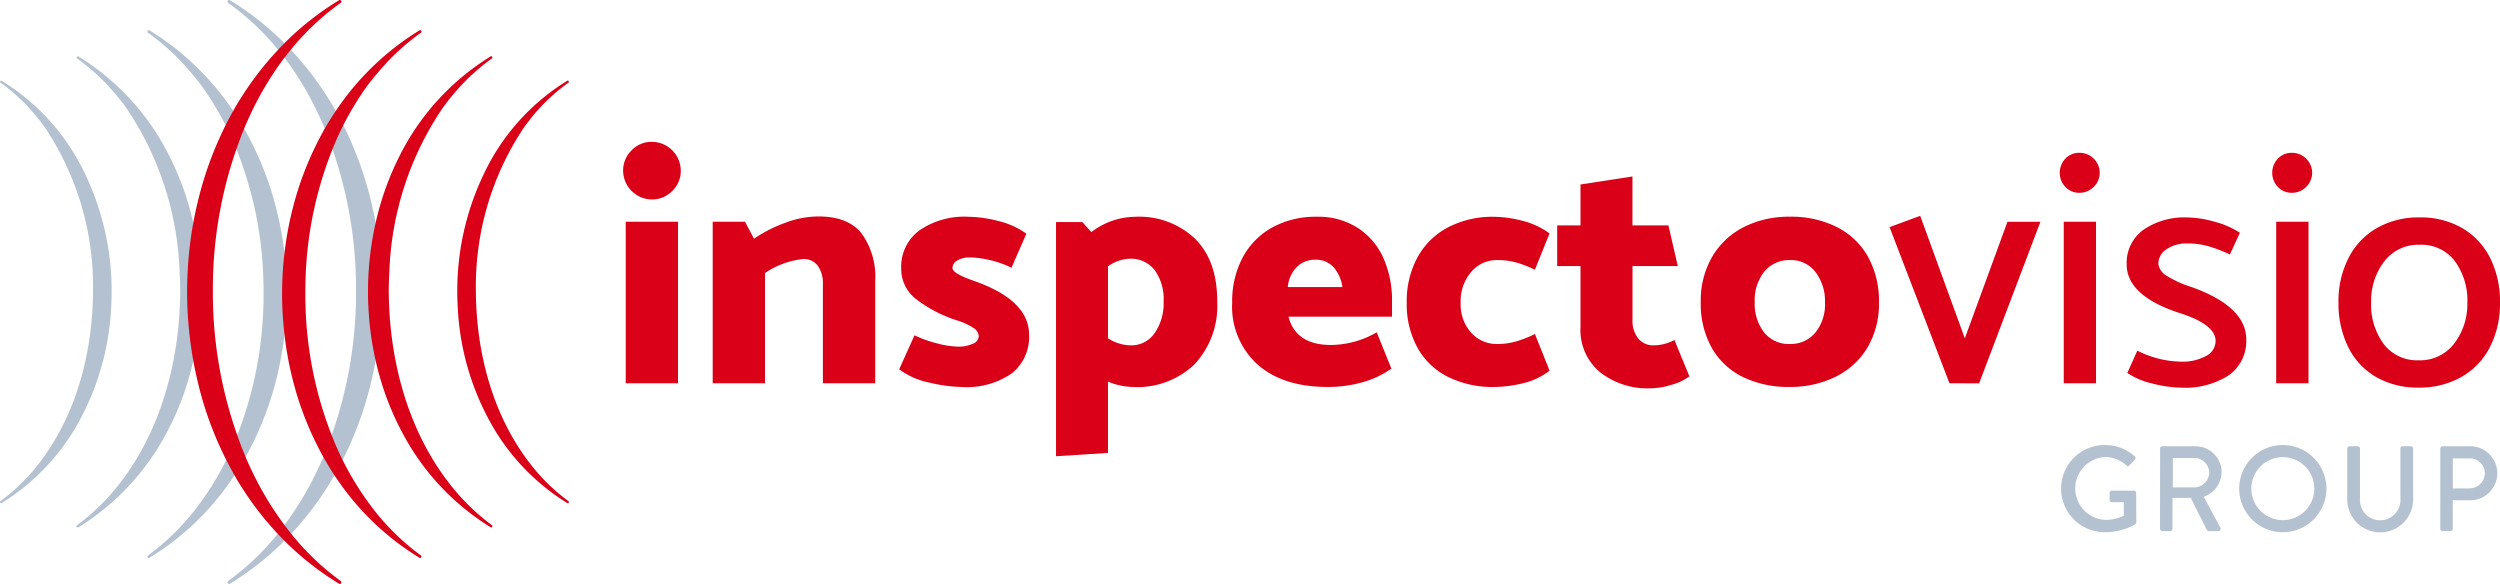 <?xml version="1.0" encoding="UTF-8"?> <svg xmlns="http://www.w3.org/2000/svg" width="284.369" height="66.423" viewBox="0 0 284.369 66.423"><g id="Group_3475" data-name="Group 3475" transform="translate(-26.603 -13.195)"><g id="Group_3476" data-name="Group 3476" transform="translate(97.481 29.328)"><g id="Group_3475-2" data-name="Group 3475"><path id="Path_7189" data-name="Path 7189" d="M228.559,64.975a3.3,3.3,0,0,1-3.258-3.259,3.176,3.176,0,0,1,.966-2.33,3.129,3.129,0,0,1,2.292-.965,3.3,3.3,0,0,1,3.3,3.3,3.122,3.122,0,0,1-.966,2.29A3.172,3.172,0,0,1,228.559,64.975ZM225.6,85.885V67.512h5.946V85.885Z" transform="translate(-225.301 -58.421)" fill="#d90018"></path><path id="Path_7190" data-name="Path 7190" d="M259.812,101.183h-5.946V82.81h3.675l1.022,1.933a15.883,15.883,0,0,1,3.617-1.837,10.912,10.912,0,0,1,3.695-.7q3.408,0,4.943,1.952a8.4,8.4,0,0,1,1.534,5.324v11.7H266.4V89.931a3.493,3.493,0,0,0-.569-2.1,1.975,1.975,0,0,0-1.7-.777,9.481,9.481,0,0,0-4.319,1.591Z" transform="translate(-243.676 -73.72)" fill="#d90018"></path><path id="Path_7191" data-name="Path 7191" d="M313.335,99.665l1.742-3.866a13.412,13.412,0,0,0,2.6.928,10.054,10.054,0,0,0,2.4.361,3.853,3.853,0,0,0,1.611-.32.994.994,0,0,0,.7-.891,1.224,1.224,0,0,0-.663-.946,7.126,7.126,0,0,0-1.837-.835,15.212,15.212,0,0,1-4.545-2.349,4.343,4.343,0,0,1-1.78-3.56,5.13,5.13,0,0,1,2.045-4.3,8.992,8.992,0,0,1,5.608-1.572,14.254,14.254,0,0,1,3.352.472,9.081,9.081,0,0,1,3.238,1.458l-1.7,3.866a11.843,11.843,0,0,0-4.7-1.174,2.78,2.78,0,0,0-1.44.339,1,1,0,0,0-.569.873q0,.606,2.386,1.44,6.326,2.2,6.326,6.138a5.3,5.3,0,0,1-1.95,4.393,8.995,8.995,0,0,1-5.7,1.554,16.876,16.876,0,0,1-3.675-.493A8.515,8.515,0,0,1,313.335,99.665Z" transform="translate(-281.932 -73.792)" fill="#d90018"></path><path id="Path_7192" data-name="Path 7192" d="M379.161,84.816q2.518,2.5,2.519,7.084a9.78,9.78,0,0,1-2.557,7.176,9.367,9.367,0,0,1-6.988,2.6,7.762,7.762,0,0,1-2.879-.607v8.107l-5.91.379V82.92h2.994l1.022,1.138a8.356,8.356,0,0,1,5-1.741A9.225,9.225,0,0,1,379.161,84.816Zm-4.6,10.737a5.935,5.935,0,0,0,1.022-3.616,5.579,5.579,0,0,0-1.022-3.56,3.42,3.42,0,0,0-2.841-1.289,4.418,4.418,0,0,0-2.463.873v8.181a4.922,4.922,0,0,0,2.614.8A3.184,3.184,0,0,0,374.558,95.553Z" transform="translate(-314.103 -73.792)" fill="#d90018"></path><path id="Path_7193" data-name="Path 7193" d="M437.7,93.678H425.923q.833,3.223,4.849,3.221a10.568,10.568,0,0,0,5.191-1.44l1.664,4.128a10.342,10.342,0,0,1-3.163,1.517,14.212,14.212,0,0,1-4.109.567q-5.04,0-7.935-2.537a8.869,8.869,0,0,1-2.9-7.047,10.606,10.606,0,0,1,1.211-5.17,8.392,8.392,0,0,1,3.392-3.409,10.189,10.189,0,0,1,4.979-1.193,8.324,8.324,0,0,1,4.735,1.288,7.928,7.928,0,0,1,2.9,3.447A11.741,11.741,0,0,1,437.7,91.9Zm-11.856-3.369h6.211a4.286,4.286,0,0,0-1-2.257,2.705,2.705,0,0,0-2.1-.851,2.865,2.865,0,0,0-2.1.851A3.629,3.629,0,0,0,425.849,90.309Z" transform="translate(-350.24 -73.792)" fill="#d90018"></path><path id="Path_7194" data-name="Path 7194" d="M491.42,84.209l-1.668,4.131a13.131,13.131,0,0,0-2.235-.854,8.125,8.125,0,0,0-2.044-.246A3.794,3.794,0,0,0,482.5,88.6a5.091,5.091,0,0,0-1.193,3.483A4.814,4.814,0,0,0,482.5,95.5a3.885,3.885,0,0,0,2.975,1.288,7.865,7.865,0,0,0,2.044-.265,12.839,12.839,0,0,0,2.235-.872l1.668,4.168a7.66,7.66,0,0,1-3.049,1.44,14.3,14.3,0,0,1-3.277.416,11.42,11.42,0,0,1-5.21-1.138,8.089,8.089,0,0,1-3.483-3.314,10.266,10.266,0,0,1-1.23-5.133,10.475,10.475,0,0,1,1.23-5.17,8.4,8.4,0,0,1,3.483-3.409,10.978,10.978,0,0,1,5.21-1.193,13.209,13.209,0,0,1,3.221.453A8.859,8.859,0,0,1,491.42,84.209Z" transform="translate(-386.039 -73.792)" fill="#d90018"></path><path id="Path_7195" data-name="Path 7195" d="M535.818,75.032l1.061,4.621h-5.151v6.137a3.194,3.194,0,0,0,.644,2.084,2.159,2.159,0,0,0,1.779.8,5.083,5.083,0,0,0,2.349-.607l1.7,4.131a5.913,5.913,0,0,1-1.97.947,8.271,8.271,0,0,1-2.463.416,8.765,8.765,0,0,1-5.718-1.819,6.255,6.255,0,0,1-2.235-5.151V79.654h-2.651V75.032h2.651V70.375l5.91-.91v5.567Z" transform="translate(-416.914 -65.525)" fill="#d90018"></path><path id="Path_7196" data-name="Path 7196" d="M587.893,97.2a8.669,8.669,0,0,1-3.619,3.314,11.614,11.614,0,0,1-5.265,1.156,11.785,11.785,0,0,1-5.265-1.119,8.187,8.187,0,0,1-3.542-3.3,10.262,10.262,0,0,1-1.267-5.247,9.888,9.888,0,0,1,1.307-5.151,8.717,8.717,0,0,1,3.6-3.37,11.336,11.336,0,0,1,5.247-1.174,11.584,11.584,0,0,1,5.284,1.156,8.4,8.4,0,0,1,3.56,3.351,10.372,10.372,0,0,1,1.27,5.265A9.707,9.707,0,0,1,587.893,97.2Zm-5.928-1.7a5.077,5.077,0,0,0,1.1-3.409,5.439,5.439,0,0,0-1.079-3.483,3.471,3.471,0,0,0-2.861-1.366,3.663,3.663,0,0,0-2.953,1.307,5.206,5.206,0,0,0-1.1,3.465,5.285,5.285,0,0,0,1.079,3.468,3.574,3.574,0,0,0,2.9,1.307A3.641,3.641,0,0,0,581.964,95.5Z" transform="translate(-446.355 -73.792)" fill="#d90018"></path><path id="Path_7197" data-name="Path 7197" d="M635.958,101.05l-6.816-17.765L632.625,82l5.077,13.94,4.849-13.258H646.3l-6.97,18.373Z" transform="translate(-485.086 -73.586)" fill="#d90018"></path><path id="Path_7198" data-name="Path 7198" d="M685.639,66.468a2.132,2.132,0,0,1-1.591-.663,2.336,2.336,0,0,1,0-3.221,2.131,2.131,0,0,1,1.591-.663,2.253,2.253,0,0,1,1.628.663,2.237,2.237,0,0,1,0,3.221A2.254,2.254,0,0,1,685.639,66.468ZM683.86,88.136V69.763h3.672V88.136Z" transform="translate(-519.992 -60.672)" fill="#d90018"></path><path id="Path_7199" data-name="Path 7199" d="M704.818,100.215l1.138-2.537a11.283,11.283,0,0,0,4.923,1.249,5.607,5.607,0,0,0,2.9-.644,1.924,1.924,0,0,0,1.079-1.7q0-1.891-4.091-3.181-6.021-1.97-6.023-5.531a4.642,4.642,0,0,1,1.877-3.921,8.242,8.242,0,0,1,5.092-1.421,11.655,11.655,0,0,1,3.052.493,9.565,9.565,0,0,1,2.858,1.251l-1.134,2.46a18.392,18.392,0,0,0-2.426-.928,8.65,8.65,0,0,0-2.423-.32,3.979,3.979,0,0,0-2.367.663,1.961,1.961,0,0,0-.928,1.646,1.889,1.889,0,0,0,1,1.4,11.986,11.986,0,0,0,2.787,1.252q6.21,2.233,6.212,5.946a4.764,4.764,0,0,1-1.933,4.054,9.139,9.139,0,0,1-5.53,1.436,13.5,13.5,0,0,1-3.163-.453A8.484,8.484,0,0,1,704.818,100.215Z" transform="translate(-533.717 -73.925)" fill="#d90018"></path><path id="Path_7200" data-name="Path 7200" d="M753.391,66.468a2.143,2.143,0,0,1-1.593-.663,2.343,2.343,0,0,1,0-3.221,2.141,2.141,0,0,1,1.593-.663,2.263,2.263,0,0,1,1.628.663,2.245,2.245,0,0,1,0,3.221A2.265,2.265,0,0,1,753.391,66.468Zm-1.782,21.668V69.763h3.675V88.136Z" transform="translate(-563.576 -60.672)" fill="#d90018"></path><path id="Path_7201" data-name="Path 7201" d="M789.52,97.258a8.174,8.174,0,0,1-3.24,3.409,9.644,9.644,0,0,1-4.9,1.211,9.376,9.376,0,0,1-4.831-1.211,8.018,8.018,0,0,1-3.163-3.409,11.226,11.226,0,0,1-1.1-5.074,10.813,10.813,0,0,1,1.138-5.04,8.193,8.193,0,0,1,3.218-3.406,9.514,9.514,0,0,1,4.886-1.215,9.346,9.346,0,0,1,4.83,1.215,8.146,8.146,0,0,1,3.182,3.406,11.056,11.056,0,0,1,1.119,5.077A10.8,10.8,0,0,1,789.52,97.258Zm-4.109-.339a7.359,7.359,0,0,0,1.532-4.661,7.524,7.524,0,0,0-1.44-4.79,4.771,4.771,0,0,0-3.976-1.837,4.869,4.869,0,0,0-4,1.856A7.343,7.343,0,0,0,776,92.144a7.553,7.553,0,0,0,1.44,4.794,4.771,4.771,0,0,0,3.977,1.837A4.878,4.878,0,0,0,785.411,96.919Z" transform="translate(-577.167 -73.925)" fill="#d90018"></path></g></g><g id="Group_3477" data-name="Group 3477" transform="translate(26.603 13.195)"><path id="Path_7202" data-name="Path 7202" d="M36.176,49.293A30.75,30.75,0,0,1,39.3,62.932c0,.928-.051,1.875-.123,2.824a29.956,29.956,0,0,1-3.657,12.038,24.979,24.979,0,0,1-8.724,9.15.094.094,0,0,1-.16-.053.1.1,0,0,1,.018-.164,21.61,21.61,0,0,0,3.783-3.545c4.708-5.628,6.714-13.117,6.747-20.36a32.479,32.479,0,0,0-5.47-18.594c-.408-.571-.83-1.1-1.29-1.652a21.259,21.259,0,0,0-3.77-3.448c-.07-.038-.07-.145-.018-.161a.1.1,0,0,1,.16-.051A24.9,24.9,0,0,1,36.176,49.293Z" transform="translate(-26.603 -29.726)" fill="#b4c1d0"></path><path id="Path_7203" data-name="Path 7203" d="M105.178,17.662c.227.227.463.453.687.687a35.684,35.684,0,0,1,4.627,5.846c.269.424.532.848.777,1.278.391.68.767,1.373,1.115,2.084a40.368,40.368,0,0,1,3.207,9.017,42.66,42.66,0,0,1,1.048,7.527c.039.767.067,1.539.067,2.317,0,.715-.025,1.449-.056,2.18-.031.577-.072,1.155-.131,1.725a42.086,42.086,0,0,1-.928,5.877,39.76,39.76,0,0,1-4.12,10.768c-.088.181-.195.358-.294.529-.276.475-.56.933-.854,1.385a35.244,35.244,0,0,1-4.414,5.542c-.246.248-.491.488-.731.729a33.511,33.511,0,0,1-5.761,4.442.165.165,0,0,1-.231-.051.182.182,0,0,1,.036-.253,29.271,29.271,0,0,0,5.22-4.867c.007-.011.012-.023.025-.026.235-.289.473-.585.711-.884a36.779,36.779,0,0,0,3.951-6.332q.46-.924.866-1.876a48.615,48.615,0,0,0,3.775-19.032,48.34,48.34,0,0,0-3.656-18.689c-.252-.6-.521-1.184-.8-1.761a37.3,37.3,0,0,0-3.1-5.268c-.323-.453-.678-.924-1.041-1.37-.233-.283-.46-.56-.69-.836l-.042-.049a28.671,28.671,0,0,0-5.224-4.782.174.174,0,0,1-.036-.248.167.167,0,0,1,.231-.051A32.69,32.69,0,0,1,105.178,17.662Z" transform="translate(-73.272 -13.195)" fill="#b4c1d0"></path><path id="Path_7204" data-name="Path 7204" d="M82.867,31.277c.424.6.826,1.214,1.212,1.835.536.861,1.027,1.761,1.474,2.669a36.257,36.257,0,0,1,2.574,6.8,39.4,39.4,0,0,1,1.321,9.028c.012.406.018.812.018,1.216q0,.544-.018,1.106c-.022.813-.068,1.623-.148,2.431a38.343,38.343,0,0,1-1.173,6.694,35.981,35.981,0,0,1-3.384,8.348c-.159.286-.32.563-.489.849-.386.646-.8,1.286-1.237,1.909a30.567,30.567,0,0,1-9.184,8.665.127.127,0,0,1-.194-.056.134.134,0,0,1,.021-.2,27.187,27.187,0,0,0,4.751-4.448,33.047,33.047,0,0,0,3.709-5.536c.443-.818.841-1.659,1.219-2.508a43.792,43.792,0,0,0,3.466-16.144c.013-.408.015-.82.015-1.222,0-.365,0-.736-.015-1.1a43.025,43.025,0,0,0-3.575-16.456q-.545-1.227-1.19-2.41A36.223,36.223,0,0,0,80,29.455c-.5-.692-1.048-1.365-1.625-2.037a25.316,25.316,0,0,0-4.716-4.32.145.145,0,0,1-.021-.214.133.133,0,0,1,.194-.054A30.846,30.846,0,0,1,82.867,31.277Z" transform="translate(-56.837 -19.377)" fill="#b4c1d0"></path><path id="Path_7205" data-name="Path 7205" d="M61.678,42.717a32.285,32.285,0,0,1,2.1,5.4,35.5,35.5,0,0,1,1.372,9.826c0,1.032-.05,2.092-.138,3.136a34.907,34.907,0,0,1-1.24,6.665,32.131,32.131,0,0,1-2.824,6.767,27.934,27.934,0,0,1-9.735,10.2.112.112,0,0,1-.182-.051.1.1,0,0,1,.023-.176,24.924,24.924,0,0,0,4.217-3.967c4.749-5.676,7.029-13.053,7.449-20.378.043-.772.068-1.546.074-2.318-.005-.708-.031-1.445-.069-2.168A35.382,35.382,0,0,0,56.7,37.069c-.442-.619-.92-1.23-1.436-1.827a23.7,23.7,0,0,0-4.2-3.862.105.105,0,0,1-.023-.177.114.114,0,0,1,.182-.046A27.957,27.957,0,0,1,61.678,42.717Z" transform="translate(-42.295 -24.732)" fill="#b4c1d0"></path></g><g id="Group_3479" data-name="Group 3479" transform="translate(47.884 13.195)"><g id="Group_3478" data-name="Group 3478" transform="translate(0)"><path id="Path_7206" data-name="Path 7206" d="M184.921,38.916a.1.1,0,0,1,.161.051c.051.015.051.122-.018.161a21.257,21.257,0,0,0-3.77,3.448c-.46.553-.882,1.081-1.291,1.652a32.481,32.481,0,0,0-5.47,18.594c.033,7.243,2.04,14.733,6.747,20.36a21.623,21.623,0,0,0,3.783,3.545.1.1,0,0,1,.018.164.1.1,0,0,1-.161.053,24.975,24.975,0,0,1-8.724-9.15,29.956,29.956,0,0,1-3.657-12.038c-.072-.949-.123-1.9-.123-2.824a30.754,30.754,0,0,1,3.128-13.639A24.9,24.9,0,0,1,184.921,38.916Z" transform="translate(-141.684 -29.726)" fill="#d90018"></path><path id="Path_7207" data-name="Path 7207" d="M103.549,13.219a.167.167,0,0,1,.231.051.174.174,0,0,1-.036.248A28.671,28.671,0,0,0,98.52,18.3l-.041.049c-.23.276-.457.553-.69.836-.362.447-.718.918-1.041,1.37a37.3,37.3,0,0,0-3.1,5.268c-.276.577-.544,1.163-.8,1.761a48.346,48.346,0,0,0-3.656,18.689A48.627,48.627,0,0,0,92.97,65.305q.406.951.866,1.876a36.822,36.822,0,0,0,3.951,6.332c.238.3.475.6.711.884.012,0,.018.015.025.026a29.257,29.257,0,0,0,5.22,4.867.182.182,0,0,1,.036.253.165.165,0,0,1-.231.051,33.525,33.525,0,0,1-5.761-4.442c-.24-.241-.485-.481-.731-.729a35.241,35.241,0,0,1-4.414-5.542c-.294-.452-.578-.91-.854-1.385-.1-.171-.207-.348-.294-.529A39.761,39.761,0,0,1,87.375,56.2a42.137,42.137,0,0,1-.928-5.877c-.059-.57-.1-1.148-.131-1.725-.031-.731-.056-1.465-.056-2.18,0-.777.028-1.549.067-2.317a42.692,42.692,0,0,1,1.048-7.527,40.351,40.351,0,0,1,3.208-9.017c.348-.711.723-1.4,1.114-2.084.245-.429.509-.853.777-1.278A35.7,35.7,0,0,1,97.1,18.349c.224-.234.46-.46.687-.687A32.69,32.69,0,0,1,103.549,13.219Z" transform="translate(-86.261 -13.195)" fill="#d90018"></path><path id="Path_7208" data-name="Path 7208" d="M132.181,22.829a.133.133,0,0,1,.194.054.144.144,0,0,1-.021.214,25.3,25.3,0,0,0-4.716,4.32c-.577.672-1.129,1.344-1.625,2.037a36.147,36.147,0,0,0-2.04,3.289q-.645,1.181-1.189,2.41A43.032,43.032,0,0,0,119.21,51.61c-.012.365-.015.736-.015,1.1,0,.4,0,.813.015,1.222a43.8,43.8,0,0,0,3.466,16.144c.378.849.776,1.69,1.219,2.508A33.047,33.047,0,0,0,127.6,78.12a27.187,27.187,0,0,0,4.751,4.448.134.134,0,0,1,.021.2.127.127,0,0,1-.194.056A30.567,30.567,0,0,1,123,74.163c-.44-.623-.851-1.262-1.237-1.909-.169-.286-.33-.563-.489-.849a36,36,0,0,1-3.384-8.348,38.375,38.375,0,0,1-1.173-6.694c-.08-.808-.126-1.618-.148-2.431q-.019-.562-.018-1.106c0-.4.005-.811.018-1.216a39.413,39.413,0,0,1,1.321-9.028,36.281,36.281,0,0,1,2.574-6.8c.447-.908.938-1.808,1.474-2.669.386-.621.787-1.231,1.212-1.835A30.846,30.846,0,0,1,132.181,22.829Z" transform="translate(-105.745 -19.377)" fill="#d90018"></path><path id="Path_7209" data-name="Path 7209" d="M157.88,31.156a.114.114,0,0,1,.181.046.106.106,0,0,1-.022.177,23.7,23.7,0,0,0-4.2,3.862c-.517.6-.995,1.209-1.436,1.827a35.378,35.378,0,0,0-6.03,18.574c-.039.723-.064,1.46-.07,2.168.005.772.031,1.546.074,2.318.419,7.326,2.7,14.7,7.449,20.378a24.94,24.94,0,0,0,4.217,3.967.105.105,0,0,1,.022.176.112.112,0,0,1-.181.051,27.933,27.933,0,0,1-9.736-10.2,32.15,32.15,0,0,1-2.824-6.767,34.905,34.905,0,0,1-1.24-6.665c-.087-1.043-.138-2.1-.138-3.136a35.5,35.5,0,0,1,1.372-9.826,32.257,32.257,0,0,1,2.1-5.4A27.952,27.952,0,0,1,157.88,31.156Z" transform="translate(-123.366 -24.732)" fill="#d90018"></path></g></g><g id="Group_3480" data-name="Group 3480" transform="translate(261.116 63.817)"><path id="Path_7210" data-name="Path 7210" d="M688.986,155.106a4.984,4.984,0,0,1,3.345,1.282.265.265,0,0,1,.016.385c-.207.219-.413.426-.62.647-.111.123-.222.108-.358-.015a3.672,3.672,0,0,0-2.343-.937,3.578,3.578,0,0,0,0,7.152,4.819,4.819,0,0,0,2.065-.469v-1.545h-1.35a.251.251,0,0,1-.262-.246v-.8a.253.253,0,0,1,.262-.262h2.51a.259.259,0,0,1,.246.262c0,1.1.015,2.232.015,3.332a.349.349,0,0,1-.111.222,6.894,6.894,0,0,1-3.416.906,4.959,4.959,0,1,1,0-9.917Z" transform="translate(-684.026 -155.106)" fill="#b4c1d0"></path><path id="Path_7211" data-name="Path 7211" d="M715.4,155.757a.26.26,0,0,1,.262-.262H719.4a2.971,2.971,0,0,1,3,2.947,3.054,3.054,0,0,1-2.038,2.8l1.887,3.5a.262.262,0,0,1-.234.4h-1.073a.261.261,0,0,1-.222-.123l-1.831-3.653h-2.081v3.514a.27.27,0,0,1-.262.262h-.894a.26.26,0,0,1-.262-.262Zm3.9,4.421a1.713,1.713,0,0,0,1.683-1.708,1.689,1.689,0,0,0-1.683-1.64h-2.451v3.348Z" transform="translate(-704.206 -155.356)" fill="#b4c1d0"></path><path id="Path_7212" data-name="Path 7212" d="M745.575,155.106a4.959,4.959,0,1,1-4.945,4.972A4.949,4.949,0,0,1,745.575,155.106Zm0,8.542a3.582,3.582,0,1,0-3.567-3.57A3.583,3.583,0,0,0,745.575,163.648Z" transform="translate(-720.438 -155.106)" fill="#b4c1d0"></path><path id="Path_7213" data-name="Path 7213" d="M775.085,155.757a.27.27,0,0,1,.262-.262h.922a.261.261,0,0,1,.262.262v5.687a2.305,2.305,0,1,0,4.6.028v-5.715a.261.261,0,0,1,.262-.262h.922a.27.27,0,0,1,.262.262v5.783a3.747,3.747,0,0,1-7.494,0Z" transform="translate(-742.603 -155.356)" fill="#b4c1d0"></path><path id="Path_7214" data-name="Path 7214" d="M804.761,155.757a.26.26,0,0,1,.262-.262h3.138a3.072,3.072,0,1,1,.015,6.144h-2v3.237a.27.27,0,0,1-.262.262h-.894a.26.26,0,0,1-.262-.262Zm3.32,4.532a1.754,1.754,0,0,0,1.748-1.763,1.7,1.7,0,0,0-1.748-1.652h-1.9v3.416Z" transform="translate(-761.693 -155.356)" fill="#b4c1d0"></path></g></g></svg> 